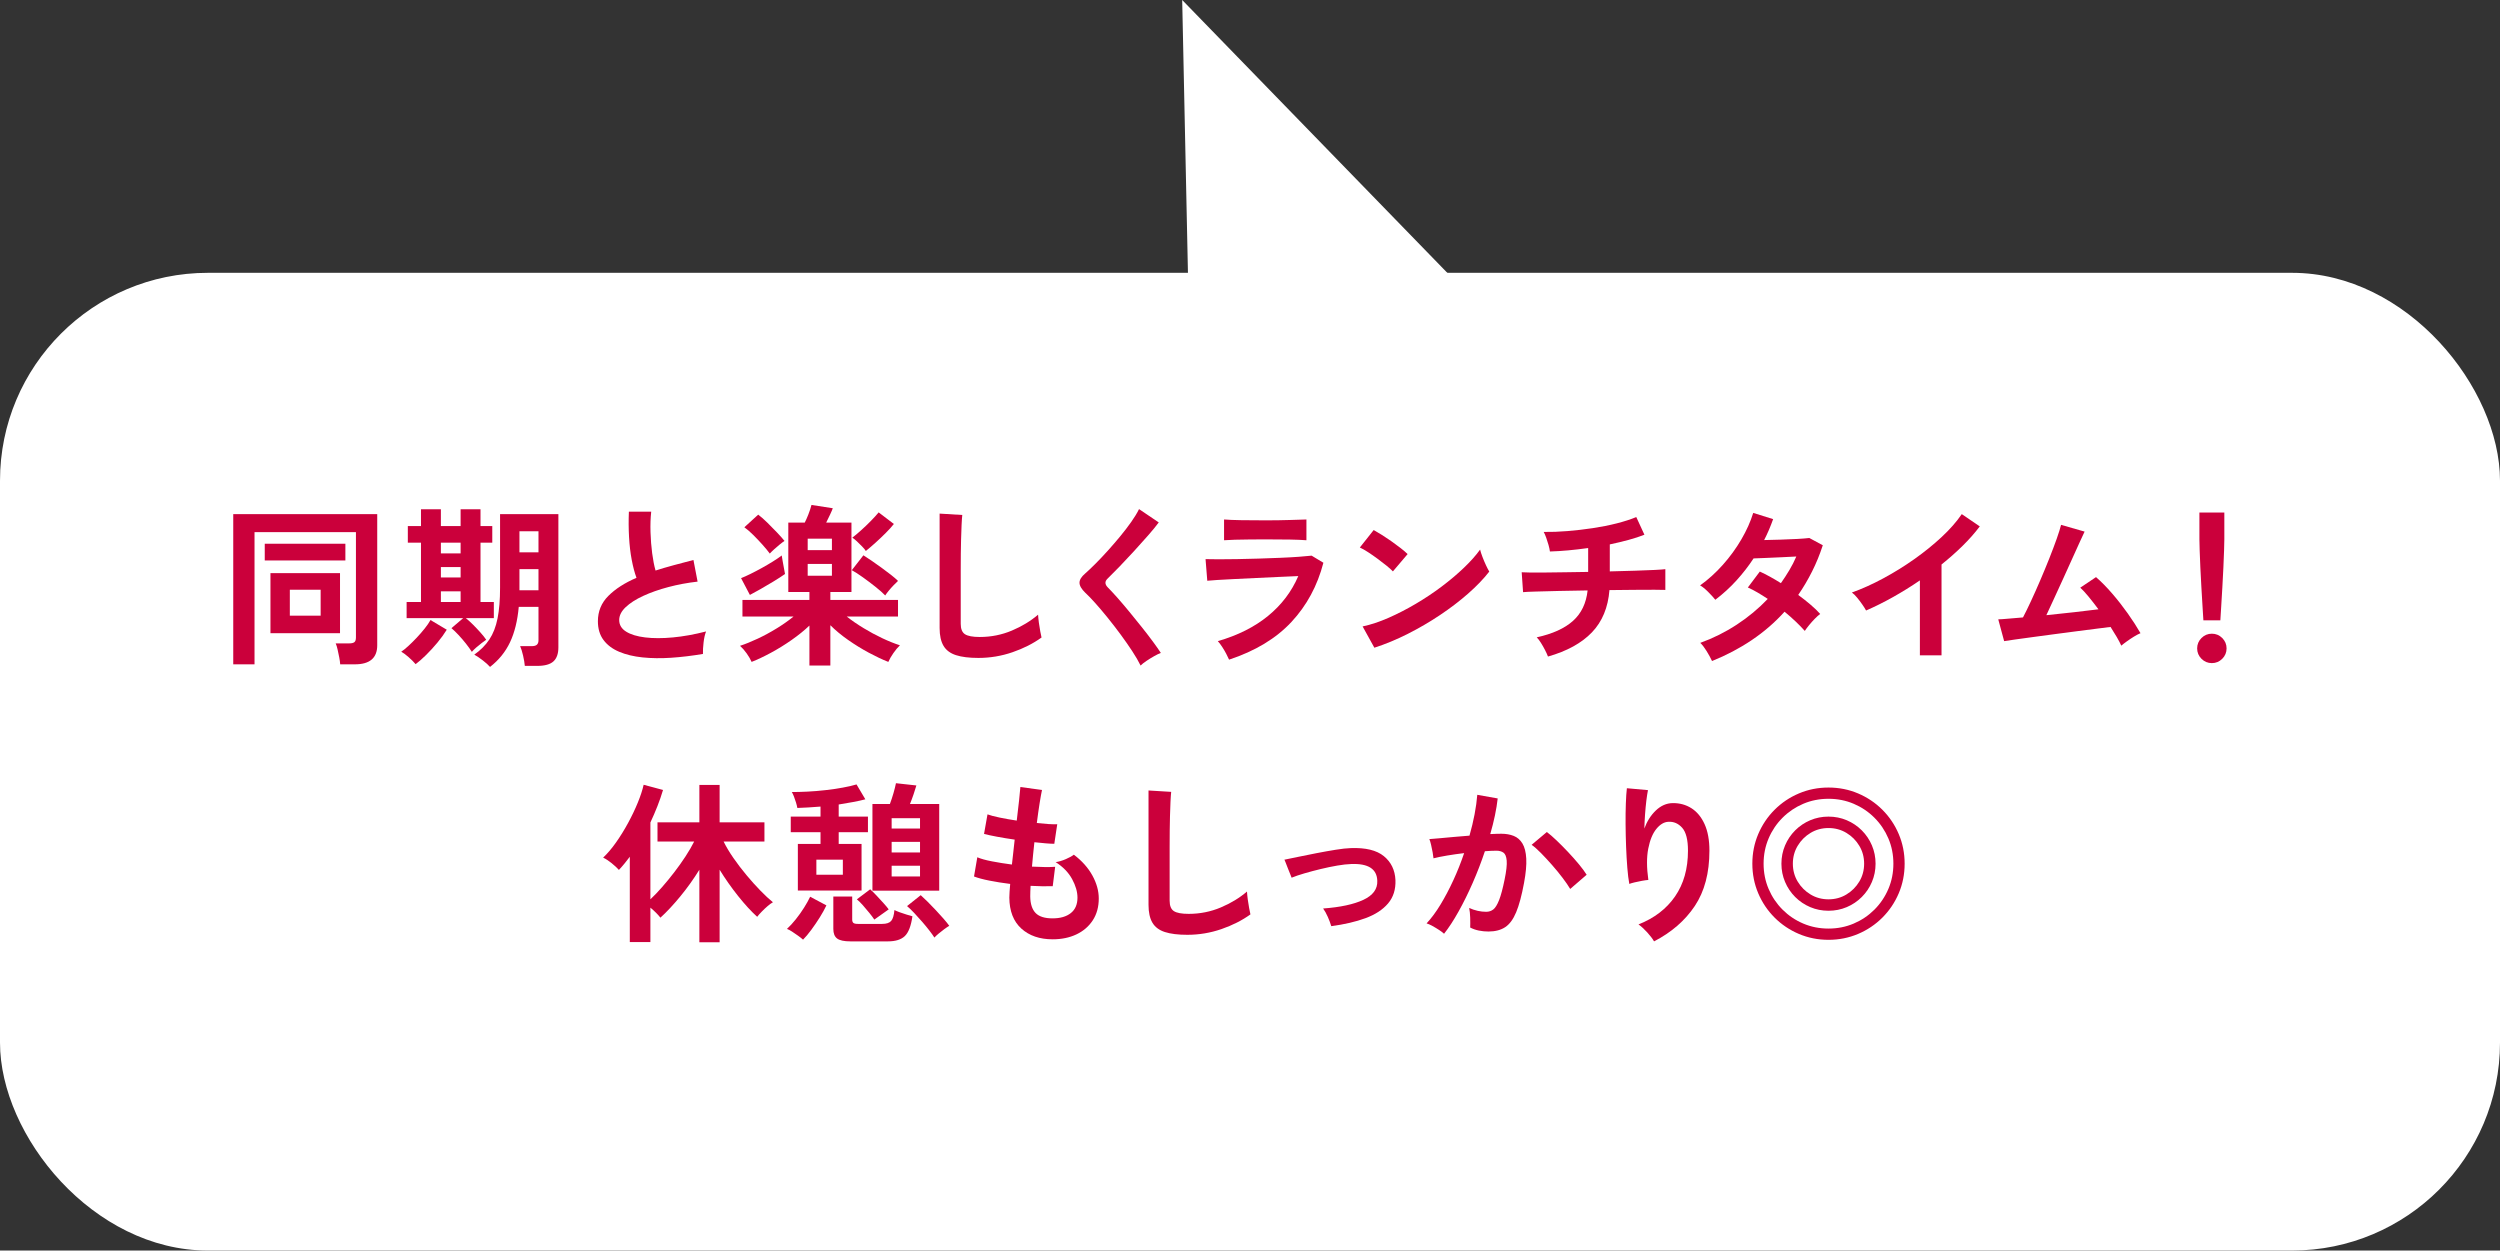 <?xml version="1.0" encoding="UTF-8"?>
<svg id="_レイヤー_2" data-name="レイヤー 2" xmlns="http://www.w3.org/2000/svg" viewBox="0 0 288.935 144.531">
  <rect x="0" y="0" width="288.935" height="144.531" fill="#333333" stroke="none"/>
  <g id="design">
    <g>
      <rect y="31.531" width="288.935" height="113" rx="24.03" ry="24.03" style="fill: #fff;"/>
      <polyline points="138.308 79.559 136.631 0 173.631 38.078" style="fill: #fff;"/>
      <g>
        <path d="M26.957,76.779v-17.36h16.641v15.16c0,1.466-.86,2.2-2.58,2.2h-1.7c-.014-.227-.05-.493-.11-.8-.06-.307-.123-.61-.19-.91-.067-.3-.141-.537-.221-.71h1.56c.28,0,.479-.046.6-.14.12-.093.181-.273.181-.54v-12.18h-11.721v15.28h-2.46ZM30.598,64.779v-1.94h9.319v1.94h-9.319ZM31.258,73.178v-6.94h8.039v6.94h-8.039ZM33.497,71.159h3.561v-3h-3.561v3Z" style="fill: #cb003b;"/>
        <path d="M48.035,76.759c-.213-.253-.483-.523-.81-.81-.327-.287-.61-.497-.851-.63.227-.146.497-.363.81-.65.312-.287.637-.606.97-.96.333-.353.644-.71.93-1.07.287-.36.511-.687.67-.98l1.881,1.12c-.294.48-.654.977-1.08,1.49-.427.513-.864.99-1.31,1.43-.446.44-.85.793-1.21,1.06ZM54.535,75.339c-.186-.293-.417-.613-.69-.96-.273-.347-.558-.677-.851-.99-.293-.314-.566-.577-.819-.79l1.359-1.16h-6.54v-1.86h1.66v-6.86h-1.52v-1.92h1.52v-1.94h2.3v1.94h2.28v-1.94h2.3v1.94h1.36v1.92h-1.36v6.86h1.54v1.86h-3.24c.254.2.53.45.83.75s.59.607.87.92c.28.314.5.59.66.83-.12.08-.29.204-.51.37-.221.167-.438.343-.65.53-.213.187-.38.353-.5.5ZM50.955,63.959h2.28v-1.24h-2.28v1.24ZM50.955,66.739h2.28v-1.2h-2.28v1.2ZM50.955,69.579h2.28v-1.24h-2.28v1.24ZM56.636,77.079c-.2-.227-.477-.477-.83-.75-.353-.273-.684-.497-.99-.67.72-.507,1.3-1.09,1.74-1.75.44-.66.756-1.473.949-2.44.193-.966.29-2.15.29-3.55v-8.5h6.74v15.4c0,.733-.19,1.273-.57,1.62-.38.347-1.003.52-1.869.52h-1.44c-.026-.334-.094-.73-.2-1.19s-.22-.823-.34-1.09h1.32c.293,0,.5-.056.62-.17.12-.113.18-.283.18-.51v-3.86h-2.28c-.146,1.613-.483,2.977-1.01,4.09-.527,1.113-1.297,2.063-2.31,2.85ZM60.035,63.839h2.2v-2.44h-2.2v2.44ZM60.035,68.219h2.2v-2.44h-2.2v2.44Z" style="fill: #cb003b;"/>
        <path d="M81.24,75.579c-1.253.213-2.474.36-3.66.44s-2.293.066-3.319-.04c-1.027-.107-1.928-.324-2.7-.65-.773-.327-1.377-.78-1.81-1.36-.434-.58-.649-1.303-.649-2.17,0-1.147.403-2.123,1.21-2.93s1.89-1.503,3.25-2.09c-.214-.573-.398-1.263-.55-2.07-.154-.807-.257-1.687-.31-2.64-.054-.953-.06-1.93-.019-2.93h2.58c-.08.733-.107,1.523-.08,2.37.026.847.09,1.657.19,2.43.101.773.231,1.44.391,2,.666-.213,1.369-.42,2.109-.62.74-.2,1.497-.4,2.271-.6l.479,2.5c-1.173.134-2.3.344-3.38.63s-2.047.626-2.9,1.02c-.853.393-1.529.827-2.029,1.3-.5.474-.75.97-.75,1.49,0,.56.267,1.007.8,1.34.533.334,1.267.557,2.2.67.933.113,2.003.113,3.21,0,1.206-.113,2.483-.343,3.83-.69-.134.334-.231.76-.29,1.28-.06.52-.084.96-.07,1.32Z" style="fill: #cb003b;"/>
        <path d="M93.548,76.919v-4.62c-.587.56-1.27,1.114-2.05,1.66-.78.547-1.577,1.04-2.391,1.48s-1.56.793-2.24,1.06c-.133-.307-.323-.633-.569-.98-.247-.347-.504-.64-.77-.88.613-.2,1.29-.473,2.03-.82.74-.347,1.473-.743,2.2-1.19.727-.446,1.376-.903,1.95-1.37h-5.9v-1.92h7.74v-.92h-2.44v-8.02h1.9c.12-.227.256-.533.41-.92.152-.387.276-.76.369-1.12l2.461.38c-.04.134-.141.37-.301.71-.16.34-.314.657-.46.95h2.92v8.02h-2.439v.92h7.819v1.92h-5.92c.573.454,1.217.897,1.931,1.33.713.434,1.437.824,2.17,1.17.733.347,1.413.62,2.04.82-.254.24-.507.543-.76.91-.254.367-.447.703-.58,1.01-.681-.267-1.431-.62-2.25-1.06-.82-.44-1.62-.933-2.4-1.48-.78-.546-1.464-1.113-2.05-1.7v4.66h-2.42ZM86.668,68.759l-1.02-1.94c.307-.12.67-.283,1.09-.49s.854-.433,1.3-.68c.447-.247.874-.497,1.28-.75.407-.253.75-.486,1.03-.7.026.174.064.397.11.67.046.273.096.543.149.81.054.267.094.487.12.66-.36.253-.797.537-1.31.85-.514.314-1.018.61-1.511.89-.493.28-.906.507-1.239.68ZM88.968,63.979c-.214-.293-.49-.63-.83-1.01-.34-.38-.693-.753-1.06-1.12-.366-.367-.717-.67-1.05-.91l1.601-1.46c.319.24.676.553,1.069.94s.77.77,1.13,1.15c.36.38.641.697.841.95-.147.093-.33.23-.551.41-.22.18-.433.364-.64.55-.207.187-.377.353-.51.5ZM93.348,63.579h2.8v-1.32h-2.8v1.32ZM93.348,66.539h2.8v-1.36h-2.8v1.36ZM102.308,68.819c-.28-.293-.66-.63-1.14-1.01-.48-.38-.967-.747-1.46-1.1-.494-.353-.914-.623-1.261-.81l1.34-1.72c.28.174.604.387.971.64.366.253.743.52,1.13.8.387.28.75.553,1.09.82.34.267.61.5.81.7-.146.133-.319.303-.519.51-.2.207-.387.417-.56.63-.174.213-.308.394-.4.54ZM100.068,63.678c-.08-.133-.22-.303-.42-.51-.2-.206-.403-.407-.61-.6-.206-.193-.383-.336-.529-.43.279-.213.613-.493,1-.84.387-.347.767-.71,1.14-1.09s.673-.71.9-.99l1.76,1.34c-.24.307-.554.653-.94,1.04s-.783.763-1.19,1.13c-.407.367-.777.684-1.11.95Z" style="fill: #cb003b;"/>
        <path d="M113.076,76.039c-1.067,0-1.931-.107-2.591-.32-.659-.213-1.14-.573-1.44-1.08s-.45-1.193-.45-2.06v-13.22l2.62.16c-.027.227-.054.607-.08,1.14s-.047,1.106-.06,1.72c-.014.494-.023,1.034-.03,1.62-.007.587-.01,1.233-.01,1.94v6.16c0,.587.163.987.489,1.2.327.213.896.32,1.71.32,1.307,0,2.544-.247,3.71-.74,1.167-.493,2.177-1.106,3.03-1.84.014.253.043.557.09.91.047.353.101.687.16,1,.06.314.11.557.15.73-.96.694-2.077,1.26-3.351,1.7s-2.59.66-3.949.66Z" style="fill: #cb003b;"/>
        <path d="M131.822,76.919c-.24-.494-.564-1.05-.97-1.67-.407-.62-.854-1.26-1.34-1.92-.487-.66-.984-1.303-1.49-1.93-.507-.626-.983-1.19-1.431-1.69-.446-.5-.829-.896-1.149-1.19-.453-.44-.68-.83-.68-1.17,0-.34.22-.697.659-1.07.333-.293.727-.666,1.181-1.12.453-.453.926-.953,1.42-1.5.493-.547.977-1.107,1.45-1.68.473-.573.899-1.13,1.279-1.67s.677-1.03.891-1.47l2.279,1.54c-.293.4-.696.894-1.21,1.48-.513.587-1.06,1.197-1.64,1.83s-1.144,1.233-1.69,1.8c-.547.567-1.013,1.037-1.399,1.41-.307.307-.294.633.04.98.293.293.656.684,1.09,1.17.433.487.893,1.027,1.38,1.62.486.593.97,1.19,1.45,1.79.479.6.913,1.164,1.3,1.69.387.527.693.963.92,1.31-.213.08-.474.206-.78.38s-.604.356-.89.55c-.287.193-.51.37-.67.53Z" style="fill: #cb003b;"/>
        <path d="M142.049,76.239c-.08-.186-.19-.413-.33-.68-.14-.267-.297-.533-.47-.8-.174-.267-.34-.486-.5-.66,2.307-.666,4.24-1.637,5.8-2.91,1.56-1.273,2.727-2.81,3.5-4.61-.667.027-1.424.06-2.269.1-.848.04-1.707.08-2.58.12-.874.04-1.7.08-2.481.12s-1.453.077-2.019.11c-.567.034-.957.064-1.17.09l-.2-2.5c.347.013.84.02,1.48.02.641,0,1.36-.007,2.16-.02s1.627-.033,2.481-.06c.853-.027,1.683-.057,2.489-.09.807-.033,1.53-.073,2.171-.12.64-.047,1.133-.09,1.48-.13l1.36.82c-.693,2.667-1.927,4.95-3.7,6.85-1.773,1.9-4.174,3.35-7.2,4.35ZM141.469,62.439v-2.4c.507.04,1.167.067,1.98.08.812.013,1.753.02,2.819.02,1.027,0,1.947-.013,2.761-.04.812-.027,1.466-.047,1.96-.06v2.4c-.507-.04-1.144-.066-1.91-.08-.767-.013-1.704-.02-2.811-.02-.6,0-1.21.003-1.83.01-.619.007-1.193.017-1.72.03-.526.014-.943.034-1.25.06Z" style="fill: #cb003b;"/>
        <path d="M160.982,66.039c-.174-.186-.417-.407-.731-.66-.314-.253-.66-.52-1.04-.8-.38-.28-.75-.537-1.109-.77-.36-.233-.674-.41-.94-.53l1.601-2.02c.266.147.579.334.94.56.36.227.731.474,1.11.74s.736.53,1.069.79c.334.26.601.49.801.69l-1.7,2ZM158.841,74.859l-1.359-2.46c.946-.2,1.943-.53,2.99-.99,1.046-.46,2.096-1,3.149-1.62s2.054-1.287,3-2,1.804-1.437,2.57-2.17,1.39-1.433,1.87-2.1c.053.227.143.507.27.84.127.334.264.657.41.97s.273.557.38.73c-.653.84-1.47,1.69-2.45,2.55-.98.86-2.063,1.687-3.25,2.48-1.187.793-2.427,1.517-3.72,2.17-1.293.654-2.58,1.187-3.86,1.6Z" style="fill: #cb003b;"/>
        <path d="M178.906,75.879c-.08-.213-.193-.463-.34-.75-.146-.287-.307-.566-.479-.84-.174-.273-.334-.483-.48-.63,1.827-.4,3.224-1.033,4.19-1.9.966-.866,1.529-2.04,1.69-3.52-1.16.014-2.267.034-3.319.06-1.054.027-1.95.05-2.69.07s-1.224.043-1.45.07l-.16-2.3c.146.013.457.023.931.03.473.007,1.062.007,1.77,0,.707-.006,1.486-.017,2.34-.03s1.733-.027,2.641-.04v-2.76c-1.601.227-3.074.36-4.42.4-.027-.213-.08-.463-.16-.75-.08-.287-.17-.57-.271-.85-.1-.28-.196-.5-.29-.66.867.013,1.787-.02,2.761-.1.973-.08,1.946-.193,2.92-.34.973-.146,1.893-.33,2.76-.55.866-.22,1.62-.463,2.26-.73l.94,2.04c-.534.213-1.144.414-1.83.6-.688.187-1.41.36-2.17.52v3.12c1.04-.027,2.013-.053,2.92-.08.906-.026,1.673-.057,2.3-.09s1.026-.064,1.2-.09v2.4c-.2-.013-.617-.019-1.25-.019-.634,0-1.403.003-2.311.01-.906.007-1.873.017-2.899.03-.16,2.014-.834,3.64-2.021,4.88-1.187,1.24-2.88,2.173-5.08,2.8Z" style="fill: #cb003b;"/>
        <path d="M197.868,76.399c-.174-.373-.387-.763-.64-1.17-.254-.407-.494-.717-.721-.93,1.48-.533,2.884-1.233,4.21-2.1,1.327-.866,2.523-1.86,3.591-2.98-.4-.267-.794-.513-1.181-.74-.387-.227-.76-.42-1.12-.58l1.381-1.84c.76.347,1.572.793,2.439,1.34.347-.493.673-.997.981-1.51.307-.513.572-1.037.8-1.57-.56.027-1.164.057-1.81.09s-1.25.06-1.81.08c-.56.02-1,.037-1.32.05-.587.894-1.247,1.743-1.98,2.55-.733.807-1.547,1.55-2.44,2.23-.213-.267-.493-.573-.84-.92s-.653-.593-.92-.74c.933-.667,1.81-1.46,2.63-2.38s1.533-1.9,2.14-2.94c.607-1.04,1.063-2.06,1.37-3.06l2.3.72c-.146.414-.307.823-.479,1.23-.174.407-.36.803-.56,1.19.586-.013,1.223-.03,1.909-.05s1.33-.047,1.931-.08c.6-.033,1.06-.07,1.38-.11l1.56.84c-.347,1.067-.76,2.077-1.24,3.03-.479.954-1.013,1.857-1.6,2.71.507.373.983.75,1.43,1.13.447.38.817.737,1.11,1.07-.186.133-.397.32-.63.56-.233.24-.453.487-.66.74-.207.253-.37.474-.49.66-.627-.707-1.406-1.447-2.34-2.22-1.12,1.24-2.383,2.333-3.79,3.28-1.406.947-2.937,1.753-4.59,2.42Z" style="fill: #cb003b;"/>
        <path d="M221.889,75.739v-8.66c-1.013.693-2.05,1.337-3.109,1.93-1.06.594-2.098,1.11-3.11,1.55-.106-.2-.253-.433-.44-.7-.186-.267-.383-.526-.59-.78s-.41-.453-.609-.6c1.16-.413,2.359-.953,3.6-1.62,1.24-.666,2.437-1.407,3.59-2.22,1.153-.814,2.21-1.667,3.17-2.56s1.74-1.78,2.34-2.66l2.08,1.42c-.573.76-1.236,1.51-1.989,2.25-.754.74-1.563,1.457-2.431,2.15v10.5h-2.5Z" style="fill: #cb003b;"/>
        <path d="M245.166,74.619c-.134-.293-.308-.624-.52-.99s-.453-.756-.72-1.17c-.347.04-.854.103-1.52.19-.667.087-1.42.184-2.26.29-.84.107-1.703.22-2.59.34-.887.12-1.733.233-2.54.34-.807.106-1.51.203-2.11.29-.6.086-1.026.15-1.279.19l-.681-2.52c.214,0,.573-.023,1.08-.07.507-.046,1.101-.096,1.78-.15.267-.506.573-1.133.92-1.88s.703-1.546,1.07-2.4c.366-.854.716-1.7,1.05-2.54.333-.84.62-1.6.86-2.28.239-.68.406-1.213.5-1.6l2.72.78c-.134.28-.327.697-.58,1.25-.254.553-.54,1.187-.86,1.9-.319.713-.656,1.457-1.01,2.23-.353.773-.7,1.53-1.04,2.27-.34.74-.65,1.41-.93,2.01,1.093-.107,2.18-.223,3.26-.35,1.08-.127,2-.237,2.76-.33-.387-.52-.764-1.003-1.13-1.45-.367-.446-.69-.796-.97-1.05l1.82-1.22c.612.534,1.236,1.167,1.869,1.9.634.733,1.233,1.5,1.801,2.3.566.8,1.057,1.56,1.47,2.28-.227.094-.48.227-.76.4-.28.173-.551.353-.81.54s-.477.353-.649.5Z" style="fill: #cb003b;"/>
        <path d="M255.634,76.639c-.467,0-.867-.167-1.2-.5-.333-.334-.5-.733-.5-1.2s.167-.867.5-1.2c.333-.333.733-.5,1.2-.5s.866.167,1.2.5c.333.334.5.733.5,1.2s-.167.867-.5,1.2c-.334.333-.733.5-1.2.5ZM254.654,71.698c-.026-.413-.06-.957-.1-1.63-.04-.673-.083-1.4-.13-2.18-.047-.78-.087-1.547-.12-2.3-.033-.753-.06-1.42-.08-2-.019-.58-.03-.997-.03-1.25v-3.1h2.881v3.1c0,.253-.011.67-.03,1.25-.021.58-.047,1.247-.08,2-.033.753-.073,1.52-.12,2.3-.047.78-.09,1.507-.13,2.18-.04.673-.073,1.217-.1,1.63h-1.961Z" style="fill: #cb003b;"/>
        <path d="M80.828,108.899v-8.38c-.667,1.08-1.403,2.11-2.21,3.09-.808.98-1.57,1.797-2.29,2.45-.294-.373-.681-.76-1.16-1.16v3.98h-2.38v-9.86c-.2.267-.403.527-.61.78-.207.253-.423.5-.649.74-.214-.24-.494-.5-.841-.78-.347-.28-.673-.493-.98-.64.507-.48,1.007-1.07,1.5-1.77.493-.7.956-1.45,1.39-2.25.434-.8.807-1.583,1.12-2.35s.537-1.45.67-2.05l2.24.6c-.186.627-.403,1.253-.65,1.88-.246.627-.517,1.254-.81,1.88v8.88c.427-.4.877-.87,1.35-1.41.474-.54.943-1.113,1.41-1.72s.9-1.217,1.3-1.83c.4-.613.733-1.187,1-1.72h-4.239v-2.22h4.84v-4.32h2.34v4.32h5.18v2.22h-4.72c.293.6.673,1.237,1.14,1.91s.971,1.333,1.511,1.98c.54.647,1.076,1.244,1.609,1.79.533.547,1.014.994,1.44,1.34-.174.094-.377.24-.61.44-.233.2-.46.414-.68.64-.22.227-.398.427-.53.6-.693-.626-1.43-1.43-2.21-2.41s-1.49-1.99-2.13-3.03v8.38h-2.34Z" style="fill: #cb003b;"/>
        <path d="M92.811,108.599c-.146-.134-.337-.284-.569-.45-.233-.167-.467-.327-.7-.48s-.43-.256-.59-.31c.333-.307.673-.676,1.02-1.11.347-.433.667-.883.96-1.35.293-.466.527-.887.7-1.26l1.88,1c-.2.427-.457.89-.769,1.39-.314.5-.641.98-.981,1.44s-.656.837-.95,1.13ZM92.211,102.919v-5.38h2.62v-1.36h-3.44v-1.8h3.44v-1.16c-.48.04-.95.074-1.41.1-.46.027-.884.047-1.27.06-.027-.173-.077-.38-.15-.62-.073-.24-.153-.473-.24-.7s-.17-.4-.25-.52c.547,0,1.157-.017,1.83-.05.673-.033,1.36-.09,2.061-.17.699-.08,1.362-.176,1.989-.29.627-.113,1.16-.236,1.601-.37l1.02,1.72c-.399.107-.866.21-1.399.31-.534.1-1.094.197-1.681.29v1.4h3.38v1.8h-3.38v1.36h2.641v5.38h-7.36ZM94.351,101.099h3.061v-1.74h-3.061v1.74ZM98.291,108.799c-.733,0-1.247-.11-1.54-.33-.293-.22-.44-.59-.44-1.11v-3.74h2.181v2.66c0,.173.043.3.13.38.087.08.263.12.53.12h2.8c.493,0,.84-.113,1.04-.34.2-.227.326-.646.38-1.26.16.08.366.167.62.26.253.093.513.18.779.26.267.08.493.147.681.2-.16,1.12-.454,1.883-.88,2.29-.427.407-1.08.61-1.96.61h-4.32ZM101.051,106.279c-.133-.2-.323-.453-.569-.76-.247-.307-.5-.606-.761-.9-.26-.293-.489-.52-.69-.68l1.54-1.16c.213.187.456.427.73.72.273.293.54.584.8.87.261.287.464.53.61.73l-1.66,1.18ZM100.831,102.939v-10.02h2.019c.146-.387.283-.8.41-1.24.127-.44.224-.826.29-1.16l2.36.26c-.08.28-.188.617-.32,1.01-.133.394-.273.77-.42,1.13h3.38v10.02h-7.72ZM103.051,95.759h3.28v-1.2h-3.28v1.2ZM103.051,98.519h3.28v-1.22h-3.28v1.22ZM103.051,101.299h3.28v-1.24h-3.28v1.24ZM107.992,108.359c-.134-.213-.323-.48-.57-.8-.247-.32-.523-.657-.83-1.01-.307-.353-.613-.693-.92-1.02-.307-.327-.587-.596-.84-.81l1.58-1.26c.227.2.493.454.8.76.307.307.62.63.94.97.319.34.619.67.899.99.28.32.5.594.66.82-.16.093-.353.223-.58.39-.227.167-.443.336-.649.51-.207.173-.37.327-.49.46Z" style="fill: #cb003b;"/>
        <path d="M121.652,108.559c-1.494,0-2.697-.414-3.61-1.24s-1.377-2.02-1.39-3.58c0-.186.01-.413.029-.68.021-.267.044-.567.07-.9-.854-.107-1.649-.233-2.39-.38-.74-.146-1.337-.307-1.79-.48l.38-2.22c.4.173.963.33,1.69.47.727.14,1.496.264,2.31.37.053-.467.106-.94.16-1.42.053-.48.106-.967.16-1.46-.733-.106-1.42-.22-2.061-.34-.64-.12-1.133-.227-1.48-.32l.399-2.26c.32.12.787.243,1.4.37.613.127,1.273.244,1.98.35.107-.867.197-1.647.271-2.34s.123-1.206.149-1.54l2.5.34c-.079.36-.173.877-.279,1.55-.107.673-.214,1.43-.32,2.27.48.053.927.093,1.34.12.413.027.753.034,1.02.02l-.34,2.26c-.254,0-.58-.017-.981-.05-.4-.033-.84-.076-1.32-.13-.053.48-.103.954-.149,1.42-.047.467-.09.934-.13,1.4.533.027,1.029.043,1.489.05s.857-.003,1.19-.03l-.28,2.24c-.359.014-.757.017-1.19.01-.434-.006-.891-.023-1.37-.05-.014.227-.023.443-.03.65-.007.207-.01.404-.01.59.013.853.22,1.487.62,1.9.399.414,1.053.62,1.96.62.893,0,1.597-.203,2.109-.61.514-.406.77-1.003.77-1.79,0-.666-.207-1.38-.62-2.14-.413-.76-1.047-1.413-1.9-1.96.373-.053.767-.17,1.181-.35.413-.18.72-.35.92-.51.933.707,1.647,1.507,2.14,2.4.493.894.74,1.78.74,2.66,0,.974-.231,1.813-.69,2.52-.46.707-1.09,1.25-1.89,1.63-.8.38-1.72.57-2.76.57Z" style="fill: #cb003b;"/>
        <path d="M137.22,108.039c-1.067,0-1.931-.107-2.591-.32-.659-.213-1.14-.573-1.44-1.08s-.45-1.193-.45-2.06v-13.22l2.62.16c-.027.227-.054.607-.08,1.14s-.047,1.106-.06,1.72c-.014.494-.023,1.034-.03,1.62-.007.587-.01,1.233-.01,1.94v6.16c0,.587.163.987.489,1.2.327.213.896.32,1.71.32,1.307,0,2.544-.247,3.71-.74,1.167-.493,2.177-1.106,3.03-1.84.014.253.043.557.09.91.047.353.101.687.16,1,.06.314.11.557.15.73-.96.694-2.077,1.26-3.351,1.7s-2.59.66-3.949.66Z" style="fill: #cb003b;"/>
        <path d="M153.859,107.039c-.093-.32-.227-.677-.399-1.07-.174-.393-.353-.716-.54-.97,1.986-.146,3.536-.48,4.649-1s1.65-1.253,1.61-2.2c-.04-1.373-1.047-2.02-3.021-1.94-.453.014-.989.074-1.609.18-.62.107-1.26.24-1.92.4s-1.287.327-1.88.5c-.594.173-1.084.34-1.471.5,0-.013-.043-.123-.13-.33-.087-.206-.184-.446-.29-.72s-.2-.513-.28-.72c-.079-.206-.126-.31-.14-.31.4-.08.934-.19,1.601-.33.666-.14,1.38-.283,2.14-.43.76-.147,1.49-.277,2.189-.39.7-.113,1.277-.177,1.73-.19,1.72-.067,3,.243,3.84.93.84.687,1.287,1.61,1.34,2.77.04,1.08-.247,1.98-.859,2.7-.614.72-1.483,1.287-2.61,1.7s-2.443.72-3.95.92Z" style="fill: #cb003b;"/>
        <path d="M166.895,107.919c-.12-.12-.307-.264-.56-.43-.254-.167-.514-.323-.78-.47-.267-.146-.493-.247-.68-.3.56-.6,1.1-1.33,1.62-2.19.519-.86,1.013-1.796,1.48-2.81.467-1.013.88-2.053,1.24-3.12-.68.08-1.337.173-1.97.28-.634.107-1.157.213-1.57.32-.014-.173-.047-.406-.1-.7-.054-.293-.114-.583-.181-.87-.066-.287-.133-.503-.2-.65.307-.027.707-.06,1.2-.1s1.04-.09,1.641-.15c.6-.06,1.199-.11,1.8-.15.24-.84.436-1.663.59-2.47.153-.807.257-1.557.31-2.25l2.36.42c-.066.614-.174,1.27-.32,1.97-.146.7-.326,1.417-.54,2.15.267-.013.507-.023.721-.03.213-.007.399-.01.56-.01.533,0,1.01.084,1.43.25.421.167.757.46,1.011.88.253.42.399,1,.44,1.74.04.74-.047,1.684-.26,2.83-.267,1.44-.57,2.567-.91,3.38-.34.814-.764,1.387-1.27,1.72-.507.333-1.153.5-1.94.5-.373,0-.74-.037-1.1-.11-.36-.073-.693-.19-1-.35.013-.306.013-.686,0-1.14-.014-.453-.054-.827-.12-1.12.666.293,1.32.44,1.96.44.32,0,.597-.09.83-.27s.456-.54.67-1.08c.213-.54.427-1.336.64-2.39.2-.973.28-1.697.24-2.17-.04-.473-.167-.783-.38-.93-.214-.146-.48-.22-.8-.22-.374,0-.82.02-1.34.06-.414,1.24-.884,2.46-1.41,3.66-.527,1.2-1.073,2.307-1.641,3.32-.566,1.014-1.123,1.867-1.67,2.56ZM181.475,102.739c-.213-.36-.507-.787-.88-1.28s-.78-.99-1.22-1.49c-.44-.5-.867-.96-1.28-1.38s-.773-.736-1.08-.95l1.76-1.48c.32.24.693.563,1.12.97s.867.85,1.32,1.33.873.954,1.26,1.42c.387.467.686.874.9,1.22l-1.9,1.64Z" style="fill: #cb003b;"/>
        <path d="M191.167,108.799c-.186-.32-.453-.67-.8-1.05s-.681-.683-1-.91c1.826-.72,3.236-1.8,4.229-3.24s1.49-3.2,1.49-5.28c0-1.267-.224-2.15-.67-2.65-.447-.5-.983-.73-1.61-.69-.493.027-.953.303-1.38.83s-.736,1.283-.93,2.27-.19,2.193.01,3.62c-.186.014-.43.047-.73.1-.301.054-.587.114-.86.18-.273.067-.477.127-.61.18-.093-.493-.17-1.113-.23-1.86-.06-.747-.107-1.553-.141-2.42s-.053-1.733-.06-2.6c-.007-.866.003-1.667.03-2.4.026-.733.066-1.327.12-1.78l2.439.22c-.066.32-.13.73-.19,1.23-.06.5-.11,1.03-.15,1.59-.04.56-.066,1.1-.08,1.62.307-.84.75-1.537,1.33-2.09s1.223-.836,1.93-.85c.814-.013,1.54.184,2.181.59.64.407,1.147,1.02,1.52,1.84.373.82.56,1.843.56,3.07,0,2.574-.564,4.704-1.69,6.39-1.127,1.687-2.697,3.05-4.71,4.09Z" style="fill: #cb003b;"/>
        <path d="M211.326,108.619c-1.214,0-2.353-.227-3.42-.68-1.067-.454-2.004-1.083-2.811-1.89-.807-.807-1.437-1.743-1.89-2.81-.453-1.066-.68-2.207-.68-3.42s.227-2.353.68-3.42c.453-1.066,1.083-2.003,1.89-2.81.807-.807,1.743-1.437,2.811-1.89,1.066-.453,2.206-.68,3.42-.68,1.213,0,2.353.227,3.42.68,1.066.454,2.003,1.083,2.811,1.89.806.807,1.437,1.744,1.89,2.81.453,1.067.68,2.207.68,3.42s-.227,2.353-.68,3.42c-.453,1.067-1.084,2.003-1.89,2.81-.808.807-1.744,1.437-2.811,1.89-1.066.453-2.207.68-3.42.68ZM211.326,107.319c1.04,0,2.013-.193,2.92-.58.906-.386,1.703-.923,2.39-1.61.686-.686,1.224-1.483,1.61-2.39.387-.906.58-1.88.58-2.92s-.193-2.013-.58-2.92-.924-1.703-1.61-2.39c-.686-.686-1.483-1.223-2.39-1.61-.907-.387-1.88-.58-2.92-.58s-2.014.193-2.92.58c-.907.387-1.703.923-2.39,1.61-.688.687-1.224,1.483-1.61,2.39s-.58,1.88-.58,2.92.193,2.014.58,2.92c.387.907.923,1.704,1.61,2.39.686.687,1.482,1.224,2.39,1.61.906.387,1.88.58,2.92.58ZM211.326,105.259c-.747,0-1.45-.14-2.11-.42-.659-.28-1.239-.67-1.739-1.17s-.891-1.08-1.17-1.74c-.28-.66-.421-1.363-.421-2.11,0-.747.141-1.45.421-2.11.279-.66.67-1.24,1.17-1.74s1.08-.89,1.739-1.17c.66-.28,1.363-.42,2.11-.42.746,0,1.45.14,2.11.42.659.28,1.239.67,1.739,1.17s.891,1.08,1.17,1.74c.28.66.421,1.363.421,2.11,0,.747-.141,1.45-.421,2.11-.279.66-.67,1.24-1.17,1.74s-1.08.89-1.739,1.17c-.66.28-1.364.42-2.11.42ZM211.326,103.939c.76,0,1.45-.186,2.07-.56.62-.373,1.116-.87,1.489-1.49.374-.62.56-1.31.56-2.07,0-.76-.186-1.45-.56-2.07-.373-.62-.869-1.117-1.489-1.49-.62-.373-1.31-.56-2.07-.56s-1.45.187-2.07.56c-.62.373-1.116.87-1.489,1.49-.374.62-.56,1.31-.56,2.07,0,.76.186,1.45.56,2.07.373.62.869,1.117,1.489,1.49.62.373,1.31.56,2.07.56Z" style="fill: #cb003b;"/>
      </g>
    </g>
  </g>
</svg>